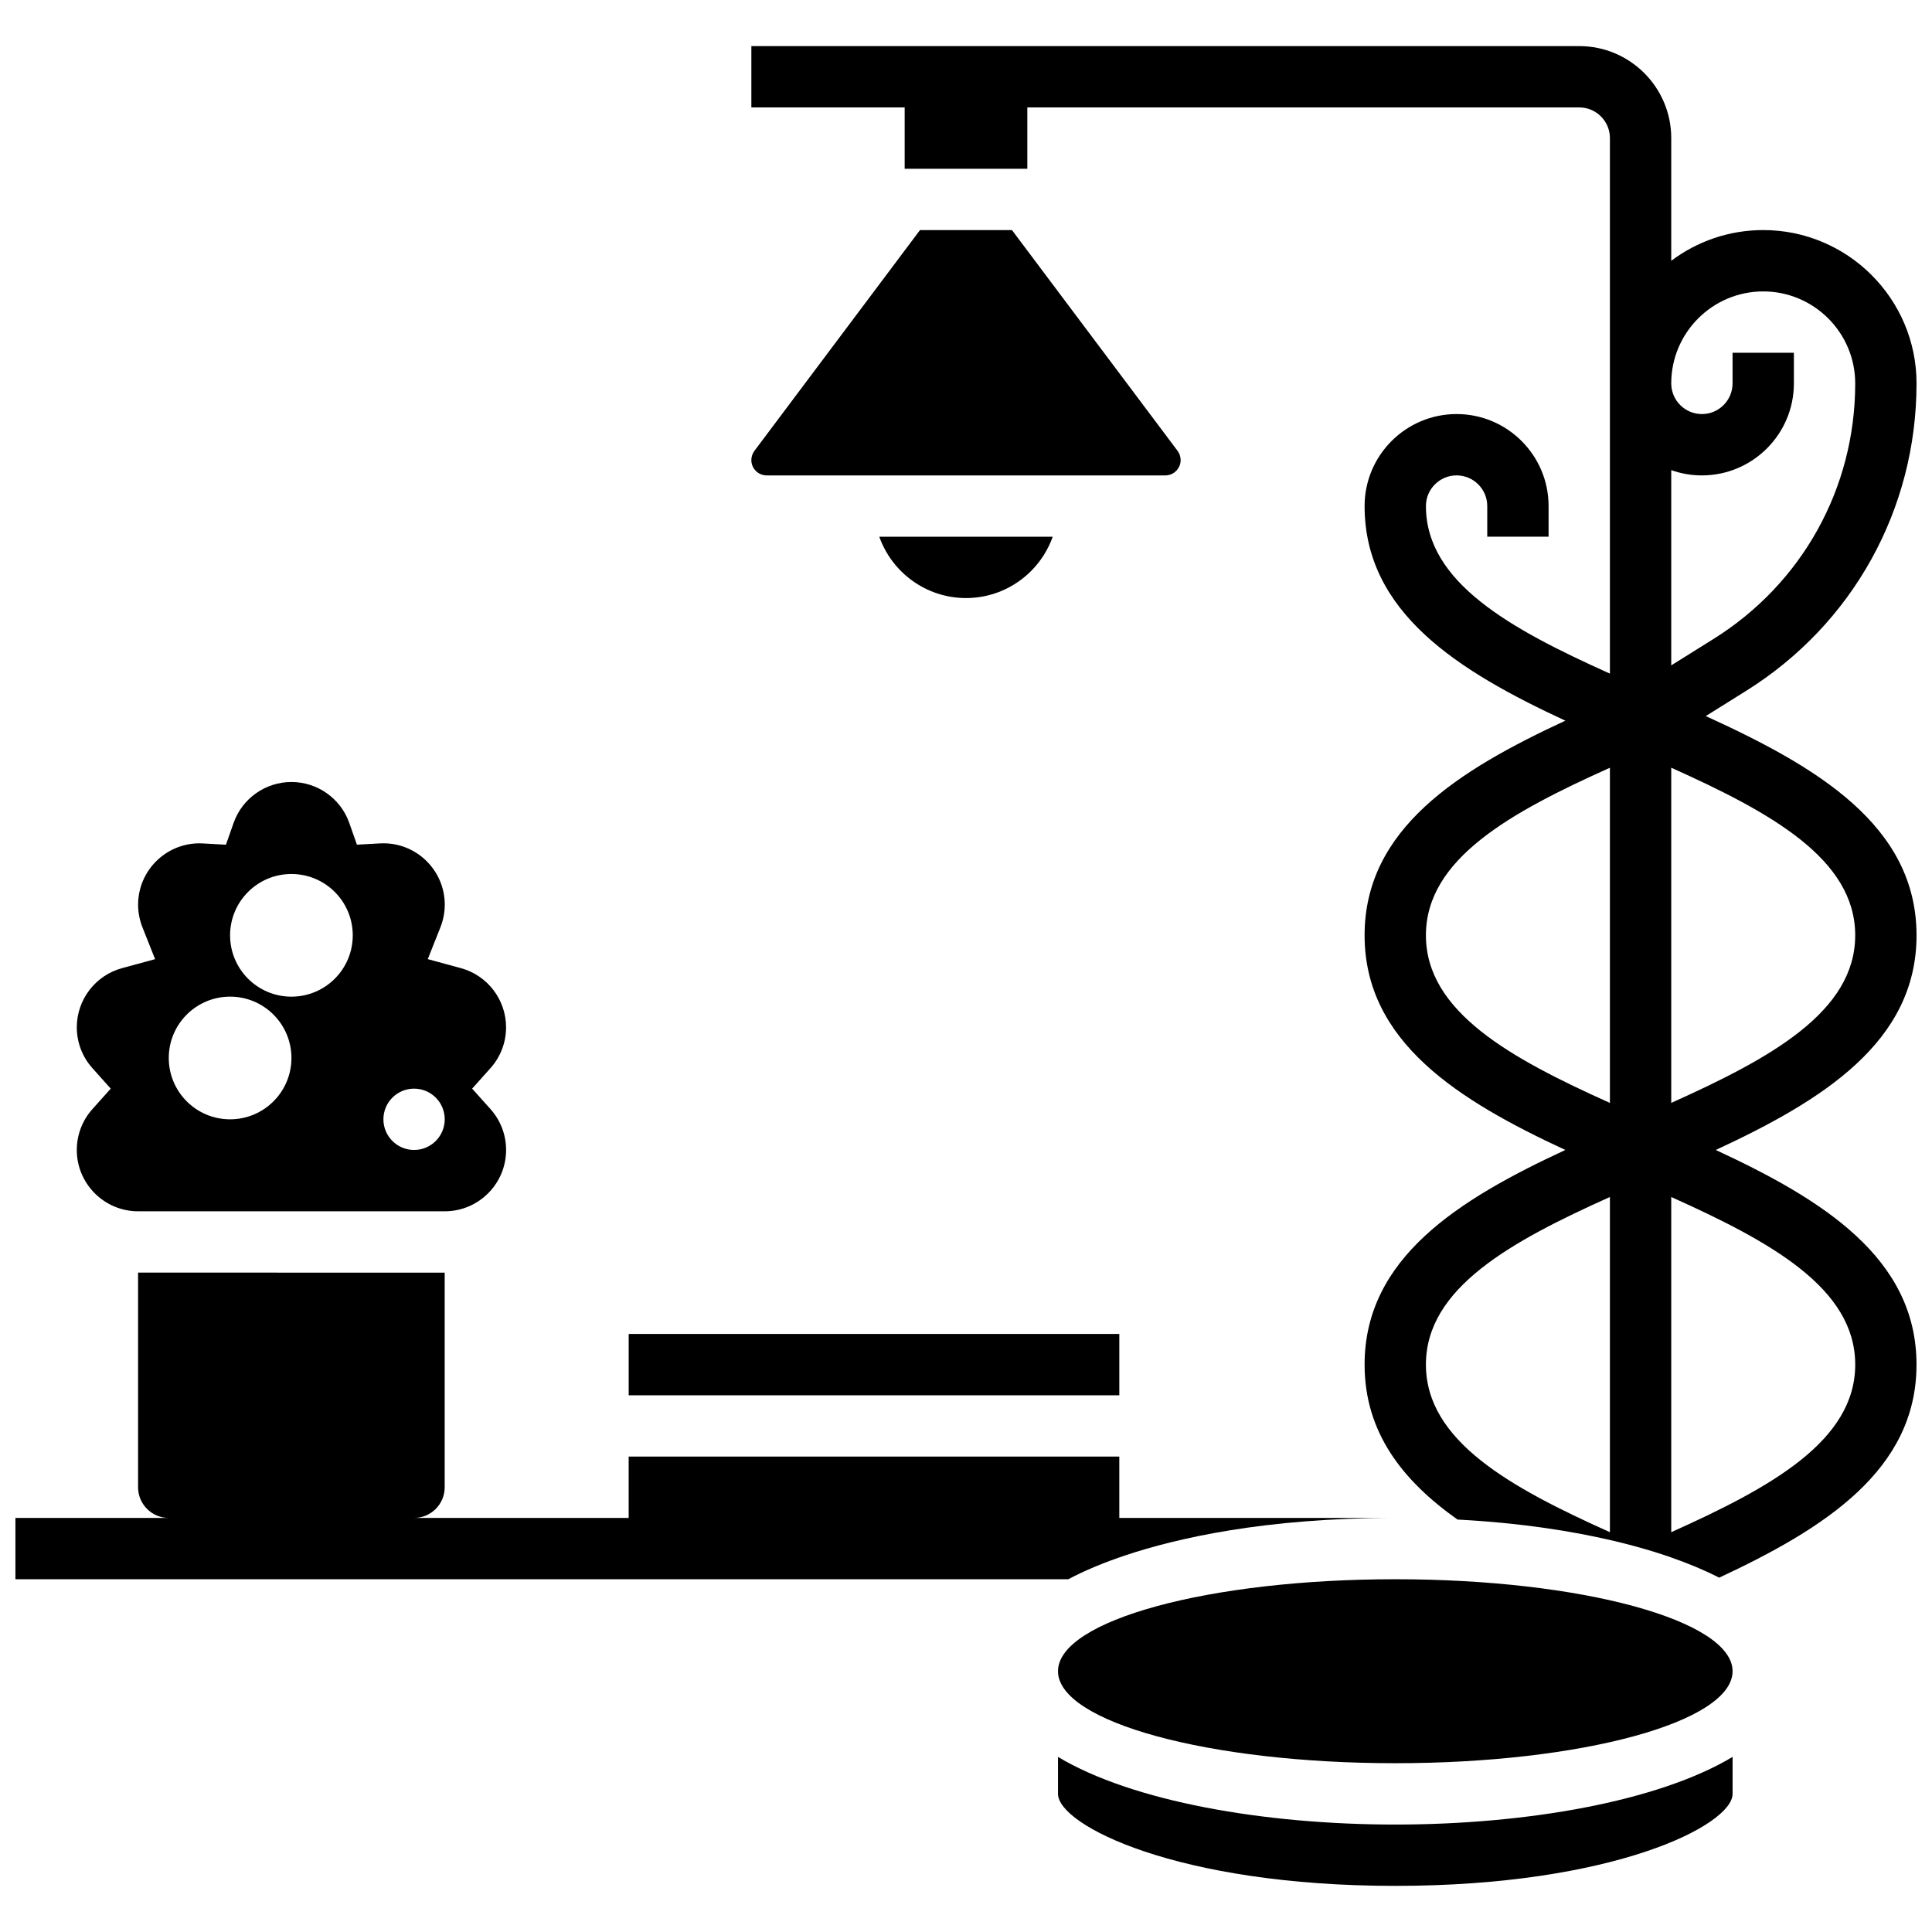 <?xml version="1.0" encoding="UTF-8"?>
<!-- Uploaded to: SVG Find, www.svgfind.com, Generator: SVG Find Mixer Tools -->
<svg width="800px" height="800px" version="1.1" viewBox="144 144 512 512" xmlns="http://www.w3.org/2000/svg">
 <defs>
  <clipPath id="b">
   <path d="m343 156h308.9v407h-308.9z"/>
  </clipPath>
  <clipPath id="a">
   <path d="m148.09 481h365.91v82h-365.91z"/>
  </clipPath>
 </defs>
 <g clip-path="url(#b)">
  <path d="m651.9 391.87c0-29.152-26.496-44.715-55.852-58.102l10.688-6.68c28.281-17.676 45.164-48.137 45.164-81.488 0-22.402-18.227-40.629-40.629-40.629-9.141 0-17.582 3.035-24.375 8.145v-32.52c0-13.441-10.938-24.379-24.379-24.379h-219.4v16.254h40.629v16.254h32.504v-16.254h146.27c4.481 0 8.125 3.644 8.125 8.125v64.941c0 0.02-0.004 0.043-0.004 0.066 0.004 0.02 0.004 0.043 0.004 0.062v76.852c-26.344-11.836-48.758-24.156-48.758-44.41 0-4.481 3.644-8.125 8.125-8.125s8.125 3.644 8.125 8.125v8.125h16.254v-8.125c0-13.441-10.938-24.379-24.379-24.379-13.441 0-24.379 10.938-24.379 24.379 0 28.27 24.918 43.762 53.195 56.879-28.277 13.117-53.195 28.613-53.195 56.883 0 28.27 24.918 43.766 53.199 56.883-28.277 13.117-53.199 28.613-53.199 56.883 0 17.953 10.047 30.75 24.621 41.062 17.18 0.91 30.945 3.164 41.551 5.684 0.262 0.062 0.527 0.125 0.785 0.188 0.785 0.191 1.555 0.383 2.305 0.574 0.184 0.047 0.359 0.094 0.539 0.141 0.594 0.156 1.18 0.309 1.754 0.465 0.227 0.062 0.449 0.121 0.672 0.184 0.555 0.152 1.098 0.305 1.629 0.461 0.164 0.047 0.332 0.094 0.492 0.141 0.688 0.199 1.363 0.402 2.016 0.602 0.402 0.125 0.797 0.246 1.184 0.371 0.164 0.055 0.34 0.105 0.5 0.156 0.555 0.18 1.094 0.355 1.617 0.531 0.539 0.18 1.066 0.363 1.59 0.547 4.754 1.66 8.992 3.445 12.711 5.356 27.902-13.031 52.297-28.492 52.297-56.461 0-28.27-24.918-43.766-53.199-56.883 28.289-13.121 53.207-28.613 53.207-56.883zm-40.629-170.64c13.441 0 24.379 10.938 24.379 24.379 0 27.711-14.027 53.02-37.527 67.703l-11.227 7.019v-51.742c2.543 0.902 5.277 1.398 8.125 1.398 13.441 0 24.379-10.938 24.379-24.379v-8.125h-16.254v8.125c0 4.481-3.644 8.125-8.125 8.125-4.469 0-8.105-3.629-8.125-8.094v-0.098c0.035-13.41 10.953-24.312 24.375-24.312zm-89.387 170.64c0-20.258 22.41-32.574 48.758-44.41v88.824c-26.344-11.84-48.758-24.16-48.758-44.414zm0 113.76c0-20.258 22.41-32.574 48.758-44.414v88.828c-26.344-11.836-48.758-24.156-48.758-44.414zm113.77 0c0 20.258-22.414 32.574-48.758 44.414v-88.824c26.348 11.836 48.758 24.156 48.758 44.41zm-48.758-69.352v-88.824c26.344 11.836 48.754 24.156 48.754 44.41 0.004 20.258-22.41 32.578-48.754 44.414z"/>
 </g>
 <g clip-path="url(#a)">
  <path d="m442.22 556.19c13.531-4.527 36.922-9.926 71.539-9.926h-73.133v-16.254l-130.02 0.004v16.254h-56.883c4.481 0 8.125-3.644 8.125-8.125v-56.883l-81.258-0.004v56.883c0 4.481 3.644 8.125 8.125 8.125h-40.629v16.254h279.01c4.312-2.285 9.352-4.394 15.117-6.328z"/>
 </g>
 <path d="m400 302.49c10.594 0 19.625-6.793 22.98-16.254h-45.961c3.356 9.457 12.387 16.254 22.98 16.254z"/>
 <path d="m456.88 265.92c0-0.875-0.289-1.738-0.812-2.438l-43.883-58.504h-24.379l-43.879 58.508c-0.523 0.699-0.812 1.566-0.812 2.438 0 2.242 1.82 4.062 4.062 4.062h105.64c2.242 0 4.066-1.824 4.066-4.066z"/>
 <path d="m424.38 609.6v9.797c0 8.273 31.551 24.379 89.387 24.379s89.387-16.105 89.387-24.379v-9.801c-19.738 11.832-54.699 17.93-89.391 17.93-34.688 0-69.648-6.098-89.383-17.926z"/>
 <path d="m310.61 497.51h130.02v16.254h-130.02z"/>
 <path d="m164.35 448.75c0 8.961 7.293 16.254 16.254 16.254h81.262c8.961 0 16.254-7.293 16.254-16.254 0-4.004-1.473-7.852-4.141-10.832l-4.859-5.418 4.852-5.422c2.672-2.981 4.141-6.828 4.141-10.832 0-7.312-4.926-13.762-11.977-15.68l-8.773-2.387 3.356-8.453c0.758-1.914 1.145-3.926 1.145-5.988 0-8.961-7.293-16.254-16.254-16.254-0.312 0-0.621 0.012-0.93 0.027l-6.094 0.336-2.023-5.758c-2.281-6.488-8.441-10.852-15.332-10.852-6.887 0-13.051 4.363-15.332 10.863l-2.023 5.758-6.094-0.336c-0.305-0.02-0.617-0.031-0.926-0.031-8.961 0-16.254 7.293-16.254 16.254 0 2.059 0.387 4.074 1.145 5.988l3.356 8.453-8.773 2.387c-7.055 1.91-11.977 8.359-11.977 15.672 0 4.004 1.473 7.852 4.141 10.832l4.852 5.422-4.852 5.422c-2.672 2.981-4.141 6.828-4.141 10.828zm89.383-16.25c4.488 0 8.125 3.637 8.125 8.125 0 4.488-3.637 8.125-8.125 8.125s-8.125-3.637-8.125-8.125c0-4.488 3.637-8.125 8.125-8.125zm-32.504-56.883c8.977 0 16.254 7.277 16.254 16.254s-7.277 16.254-16.254 16.254c-8.977 0-16.254-7.277-16.254-16.254 0.004-8.98 7.277-16.254 16.254-16.254zm-16.25 32.504c8.977 0 16.254 7.277 16.254 16.254 0 8.977-7.277 16.254-16.254 16.254-8.977 0-16.254-7.277-16.254-16.254 0-8.98 7.277-16.254 16.254-16.254z"/>
 <path d="m603.15 586.89c0 13.465-40.02 24.379-89.387 24.379-49.363 0-89.383-10.914-89.383-24.379 0-13.461 40.02-24.375 89.383-24.375 49.367 0 89.387 10.914 89.387 24.375"/>
</svg>